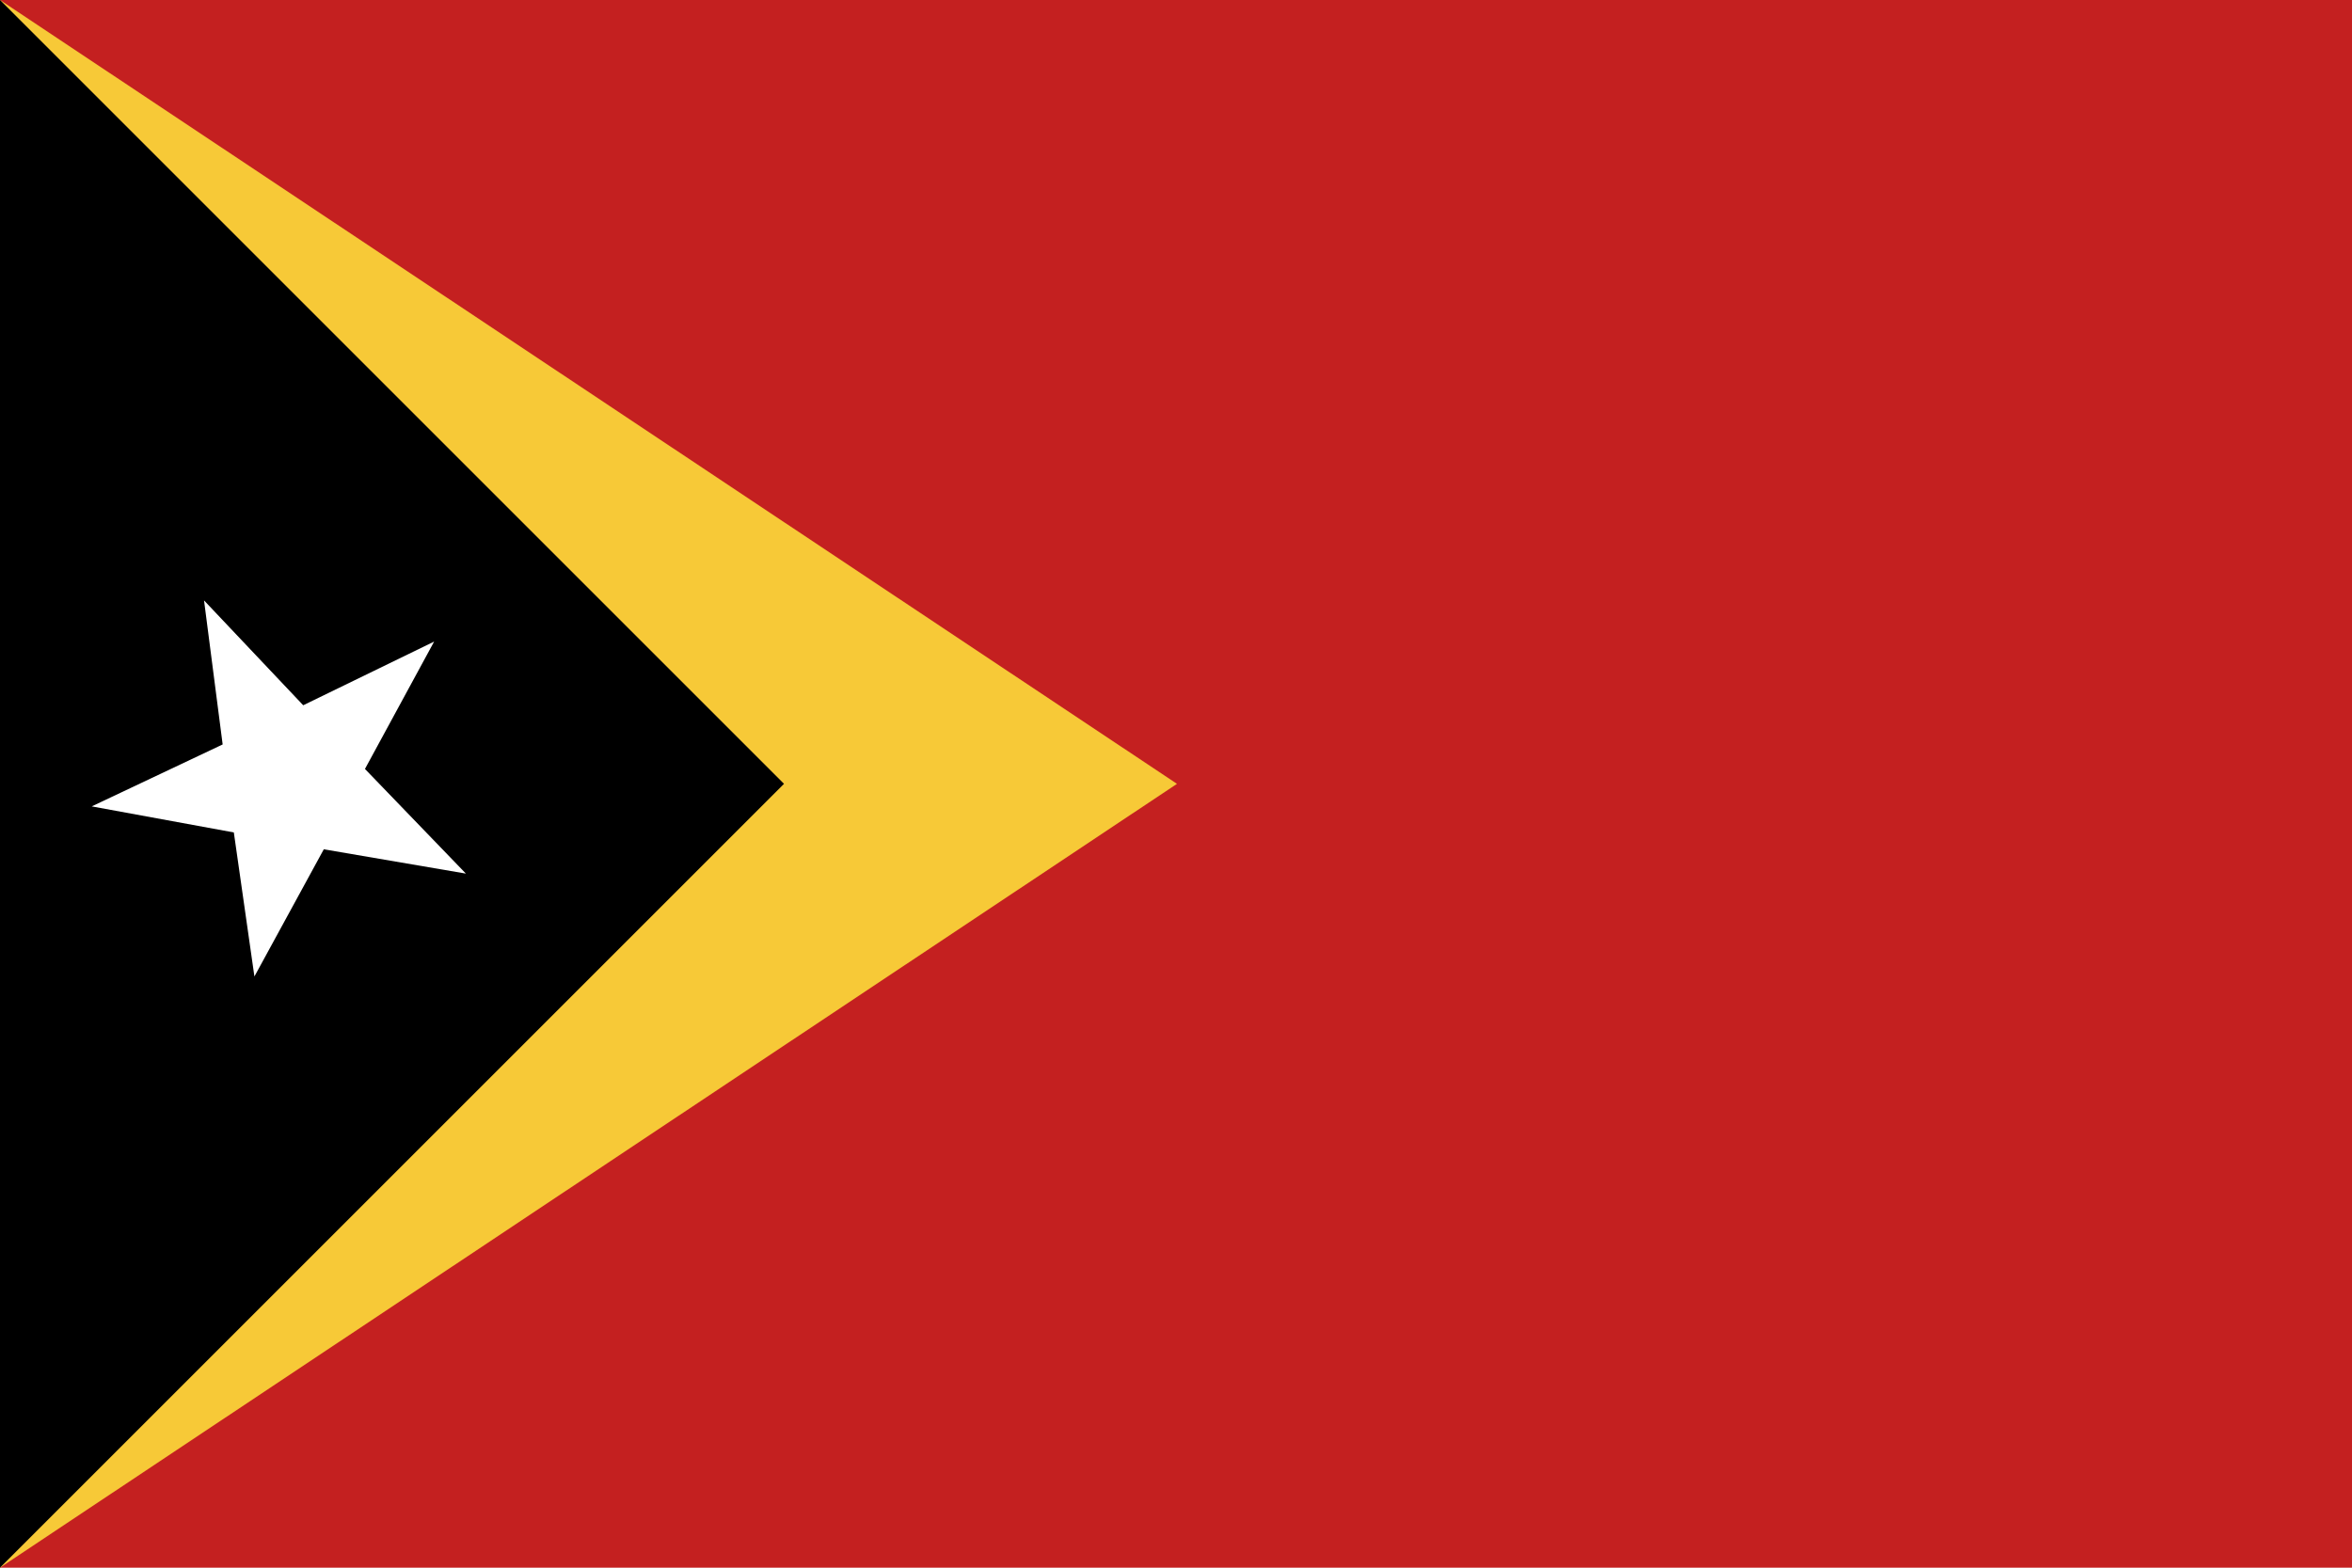 <?xml version="1.0" encoding="utf-8"?>
<!-- Generator: Adobe Illustrator 22.0.1, SVG Export Plug-In . SVG Version: 6.00 Build 0)  -->
<svg version="1.2" baseProfile="tiny" id="Layer_1" xmlns="http://www.w3.org/2000/svg" xmlns:xlink="http://www.w3.org/1999/xlink"
	 x="0px" y="0px" viewBox="0 0 1200 800" xml:space="preserve">
<g id="Layer_2_1_">
	<g id="Layer_1-2">
		<g id="Layer_2-2">
			<g id="_0">
				<rect fill="#C42020" width="1200" height="800"/>
				<polygon fill="#F7C937" points="0,800 0,0 600.5,400 				"/>
				<polygon points="0,800 0,0 400,400 				"/>
				<polygon fill="#FFFFFF" points="221.5,327.4 186.2,392.4 237.7,445.8 165.2,433.4 129.8,498.3 119.3,424.8 46.8,411.5 
					113.6,379.9 104.1,306.4 154.7,359.9 				"/>
			</g>
		</g>
	</g>
</g>
</svg>
